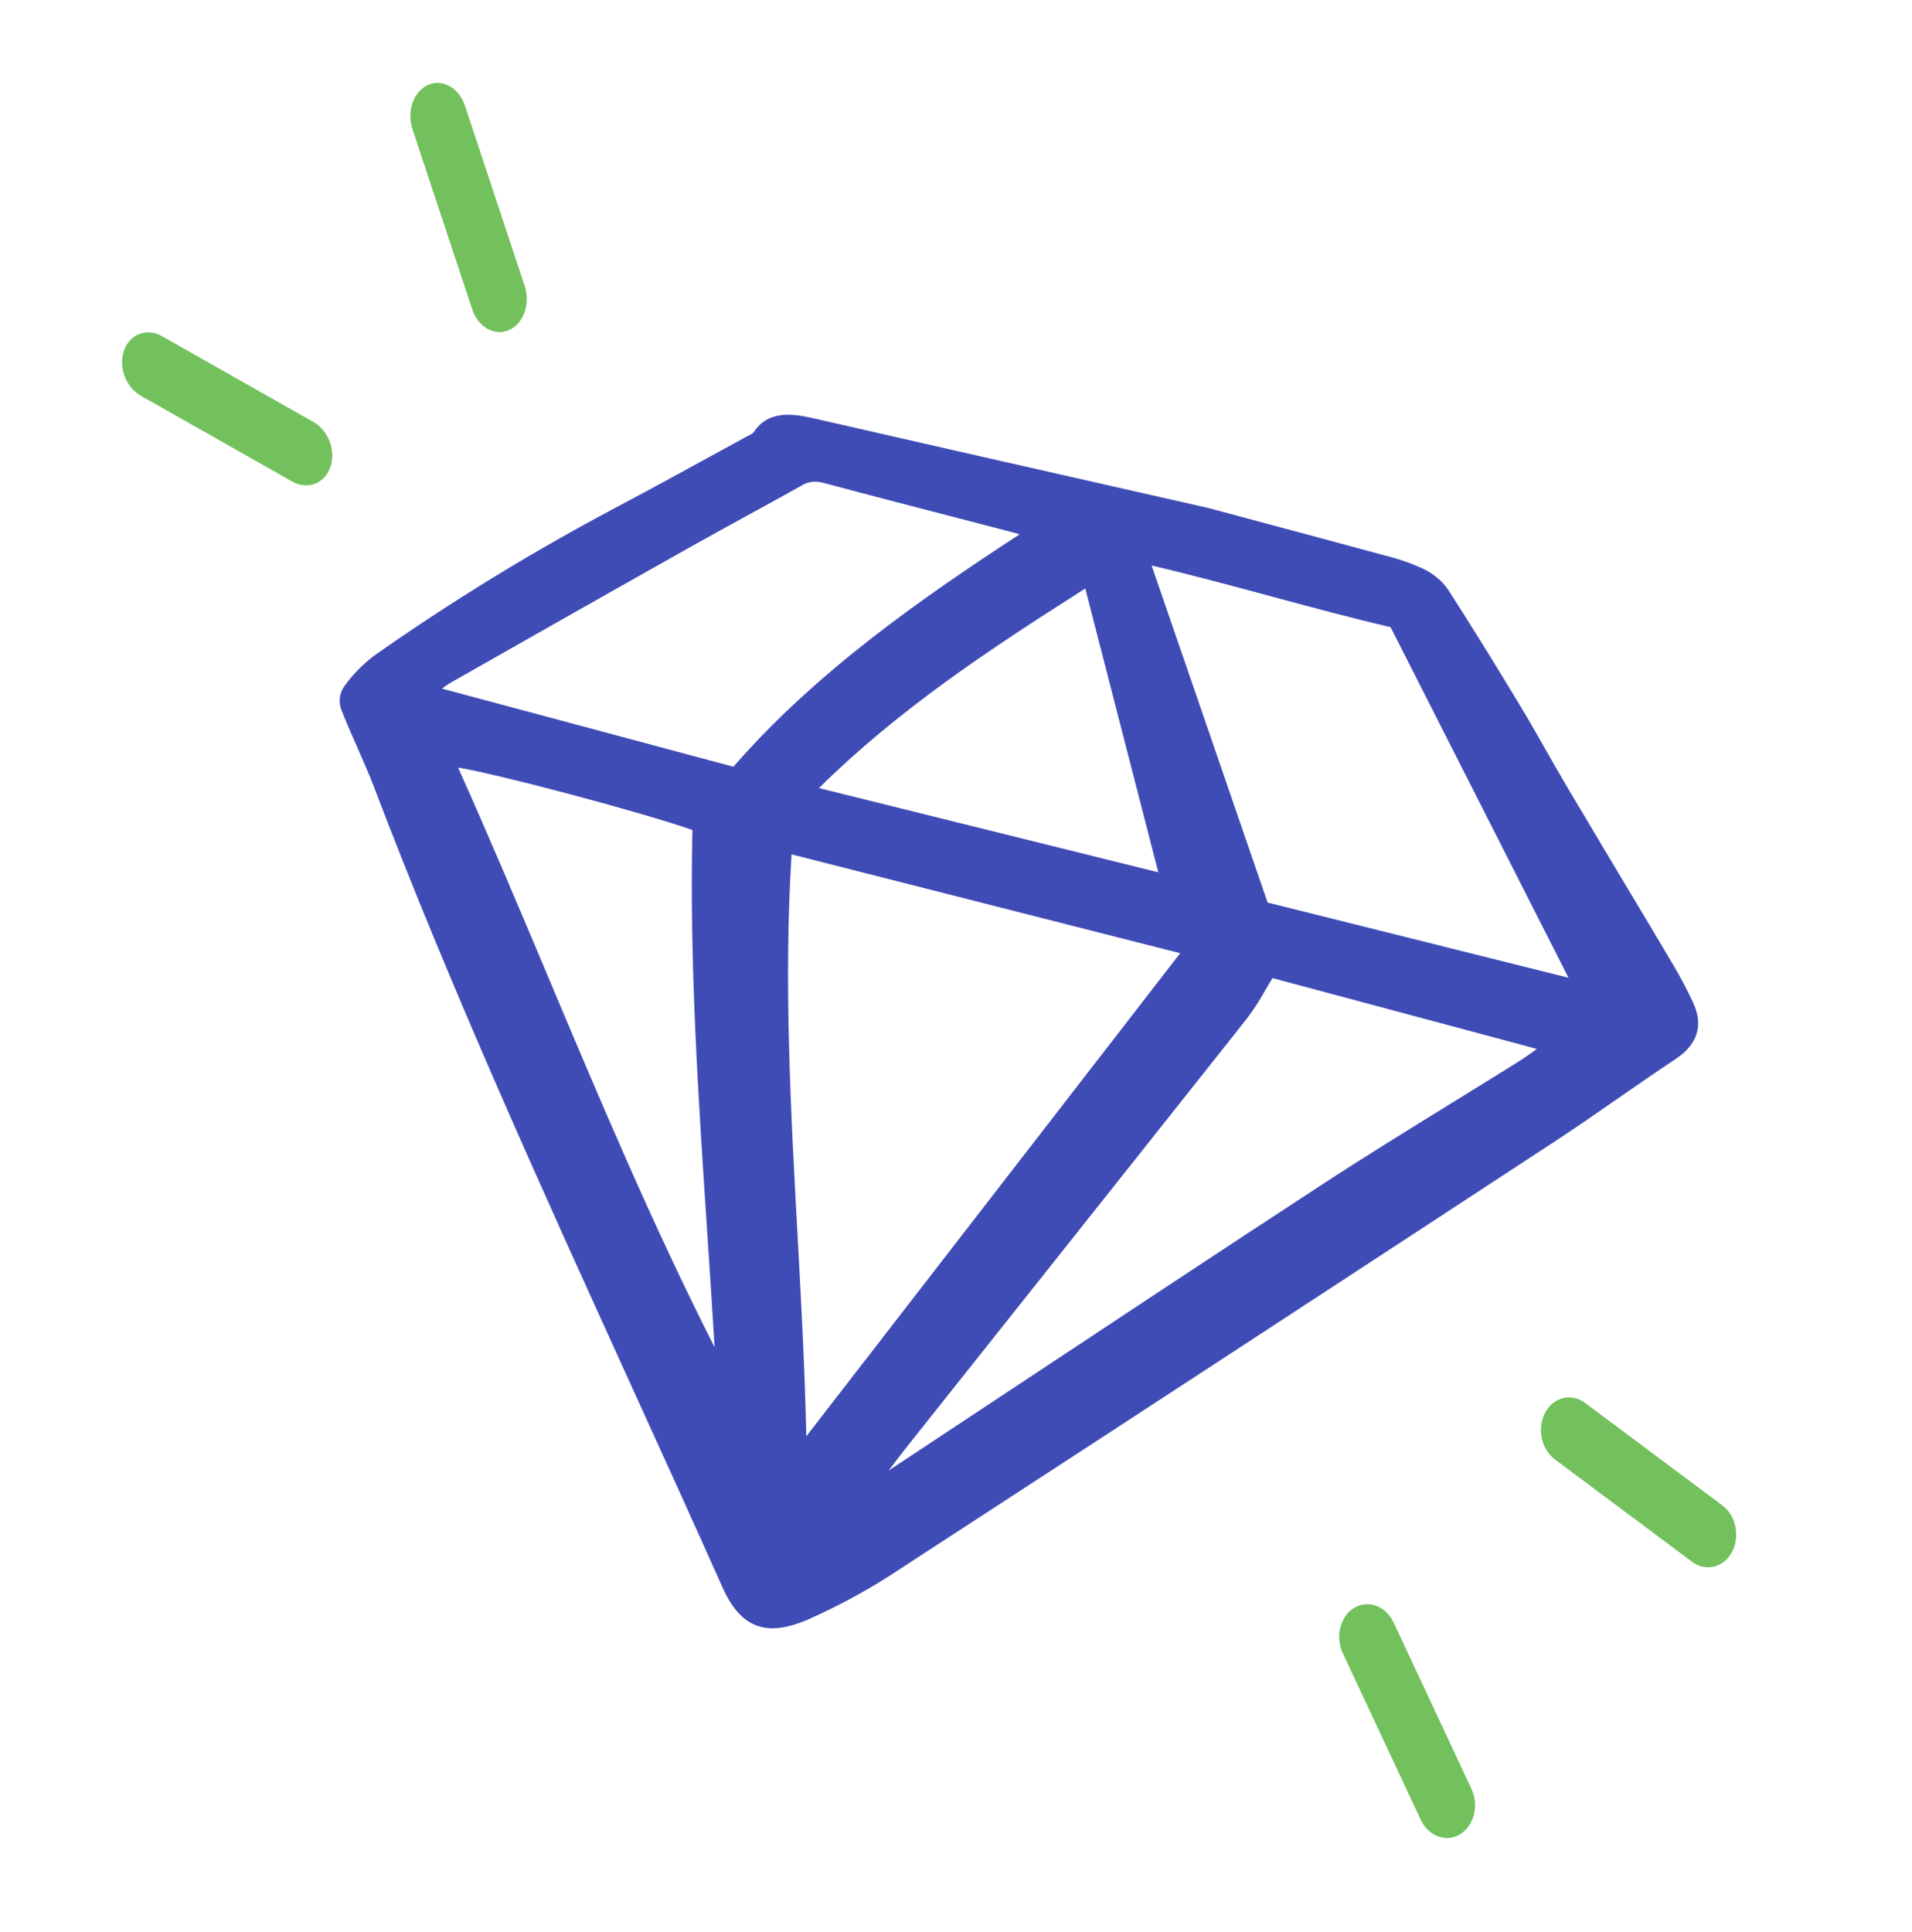 <svg width="96" height="97" viewBox="0 0 96 97" fill="none" xmlns="http://www.w3.org/2000/svg">
<g clip-path="url(#clip0_3168_15707)">
<path d="M17.936 37.513C18.228 38.178 18.531 38.864 18.79 39.544C22.657 49.701 27.277 59.856 31.745 69.675C33.235 72.949 34.775 76.334 36.264 79.668C36.741 80.735 37.287 81.352 37.986 81.611C38.05 81.634 38.114 81.654 38.179 81.672C38.823 81.844 39.582 81.732 40.544 81.323C42.219 80.578 43.803 79.705 45.278 78.714C57.033 71.075 68.457 63.6 78.083 57.296C79.155 56.594 80.219 55.855 81.248 55.14C82.185 54.489 83.155 53.816 84.125 53.174C85.239 52.437 85.537 51.484 85.012 50.341C84.705 49.679 84.36 49.027 83.979 48.389C83.107 46.919 82.232 45.452 81.352 43.986C80.462 42.497 79.574 41.008 78.688 39.519C78.325 38.905 77.968 38.276 77.622 37.666C77.213 36.945 76.789 36.199 76.35 35.471C74.98 33.199 73.823 31.336 72.712 29.608C72.42 29.183 72.001 28.827 71.502 28.579C70.887 28.291 70.242 28.063 69.578 27.9C67.086 27.222 64.591 26.555 62.501 25.996L60.656 25.502L60.642 25.498L55.166 24.258C50.2 23.133 45.51 22.071 40.874 21.007C39.788 20.758 38.568 20.585 37.842 21.703C37.773 21.77 37.689 21.824 37.594 21.863C37.556 21.883 37.518 21.902 37.482 21.922C36.862 22.259 36.243 22.598 35.625 22.937C34.092 23.777 32.506 24.645 30.93 25.477C26.683 27.73 22.625 30.217 18.782 32.922C18.195 33.367 17.692 33.885 17.284 34.46C17.169 34.624 17.096 34.81 17.069 35.006C17.041 35.201 17.06 35.403 17.125 35.6C17.376 36.244 17.661 36.889 17.936 37.513ZM77.162 52.662C77.146 52.674 77.13 52.686 77.114 52.697C76.814 52.915 76.555 53.104 76.277 53.278C75.158 53.979 74.035 54.675 72.908 55.367C70.733 56.709 68.484 58.096 66.318 59.512C61.229 62.836 56.082 66.244 51.105 69.54C49.028 70.915 46.95 72.29 44.871 73.664C44.785 73.721 44.7 73.777 44.615 73.832C44.948 73.393 45.291 72.944 45.637 72.508C47.366 70.333 49.095 68.158 50.824 65.983C54.756 61.036 58.684 56.088 62.609 51.136C62.95 50.682 63.257 50.207 63.527 49.715C63.641 49.519 63.76 49.316 63.888 49.105L77.162 52.662ZM59.256 47.857L40.484 72.111C40.41 68.717 40.224 65.293 40.042 61.973C39.7 55.722 39.347 49.262 39.743 42.895L59.256 47.857ZM57.823 28.393C59.839 28.866 61.855 29.411 63.81 29.938C65.77 30.466 67.797 31.013 69.821 31.489L78.751 49.087L63.834 45.361L63.646 45.315L57.823 28.393ZM41.118 39.567C45.042 35.689 49.507 32.712 54.491 29.547L58.158 43.796L41.118 39.567ZM34.766 41.671C34.612 48.389 35.066 55.206 35.505 61.799C35.632 63.715 35.763 65.683 35.879 67.639C32.781 61.531 30.126 55.228 27.553 49.119C26.09 45.644 24.579 42.055 23 38.536C25.082 38.885 32.093 40.742 34.766 41.671L34.766 41.671ZM48.18 26.034C49.093 26.27 50.006 26.508 50.919 26.745C51.005 26.767 51.086 26.793 51.192 26.828C46.385 29.963 40.99 33.698 36.825 38.495L22.194 34.574C22.315 34.474 22.445 34.382 22.585 34.299C27.018 31.779 30.75 29.663 34.553 27.523C35.53 26.973 36.535 26.424 37.505 25.892C38.413 25.396 39.32 24.896 40.224 24.393C40.375 24.289 40.557 24.222 40.755 24.196C40.952 24.17 41.159 24.188 41.356 24.246C43.628 24.855 45.942 25.454 48.18 26.034L48.18 26.034Z" fill="#404CB6"/>
</g>
<path fill-rule="evenodd" clip-rule="evenodd" d="M86.961 77.924C86.541 78.706 85.644 78.924 84.958 78.412L78.066 73.268C77.38 72.755 77.163 71.706 77.582 70.924C78.002 70.142 78.899 69.923 79.585 70.436L86.477 75.579C87.163 76.092 87.38 77.142 86.961 77.924Z" fill="#72C15C"/>
<path fill-rule="evenodd" clip-rule="evenodd" d="M6.228 17.595C6.522 16.769 7.374 16.448 8.132 16.878L15.74 21.189C16.498 21.618 16.875 22.636 16.581 23.462C16.287 24.287 15.435 24.608 14.677 24.179L7.069 19.868C6.311 19.438 5.935 18.421 6.228 17.595Z" fill="#72C15C"/>
<path fill-rule="evenodd" clip-rule="evenodd" d="M73.31 92.091C72.606 92.518 71.719 92.189 71.33 91.356L67.422 83.004C67.032 82.172 67.288 81.151 67.992 80.725C68.696 80.299 69.582 80.628 69.972 81.46L73.88 89.812C74.269 90.645 74.014 91.665 73.31 92.091Z" fill="#72C15C"/>
<path fill-rule="evenodd" clip-rule="evenodd" d="M21.486 4.266C22.212 3.938 23.043 4.402 23.342 5.303L26.34 14.342C26.639 15.242 26.293 16.238 25.566 16.567C24.84 16.895 24.009 16.43 23.71 15.53L20.712 6.491C20.413 5.59 20.76 4.594 21.486 4.266Z" fill="#72C15C"/>
<defs>
<clipPath id="clip0_3168_15707">
<rect width="70.565" height="60.321" fill="white" transform="translate(22.152 14.945) rotate(15)"/>
</clipPath>
</defs>
</svg>
